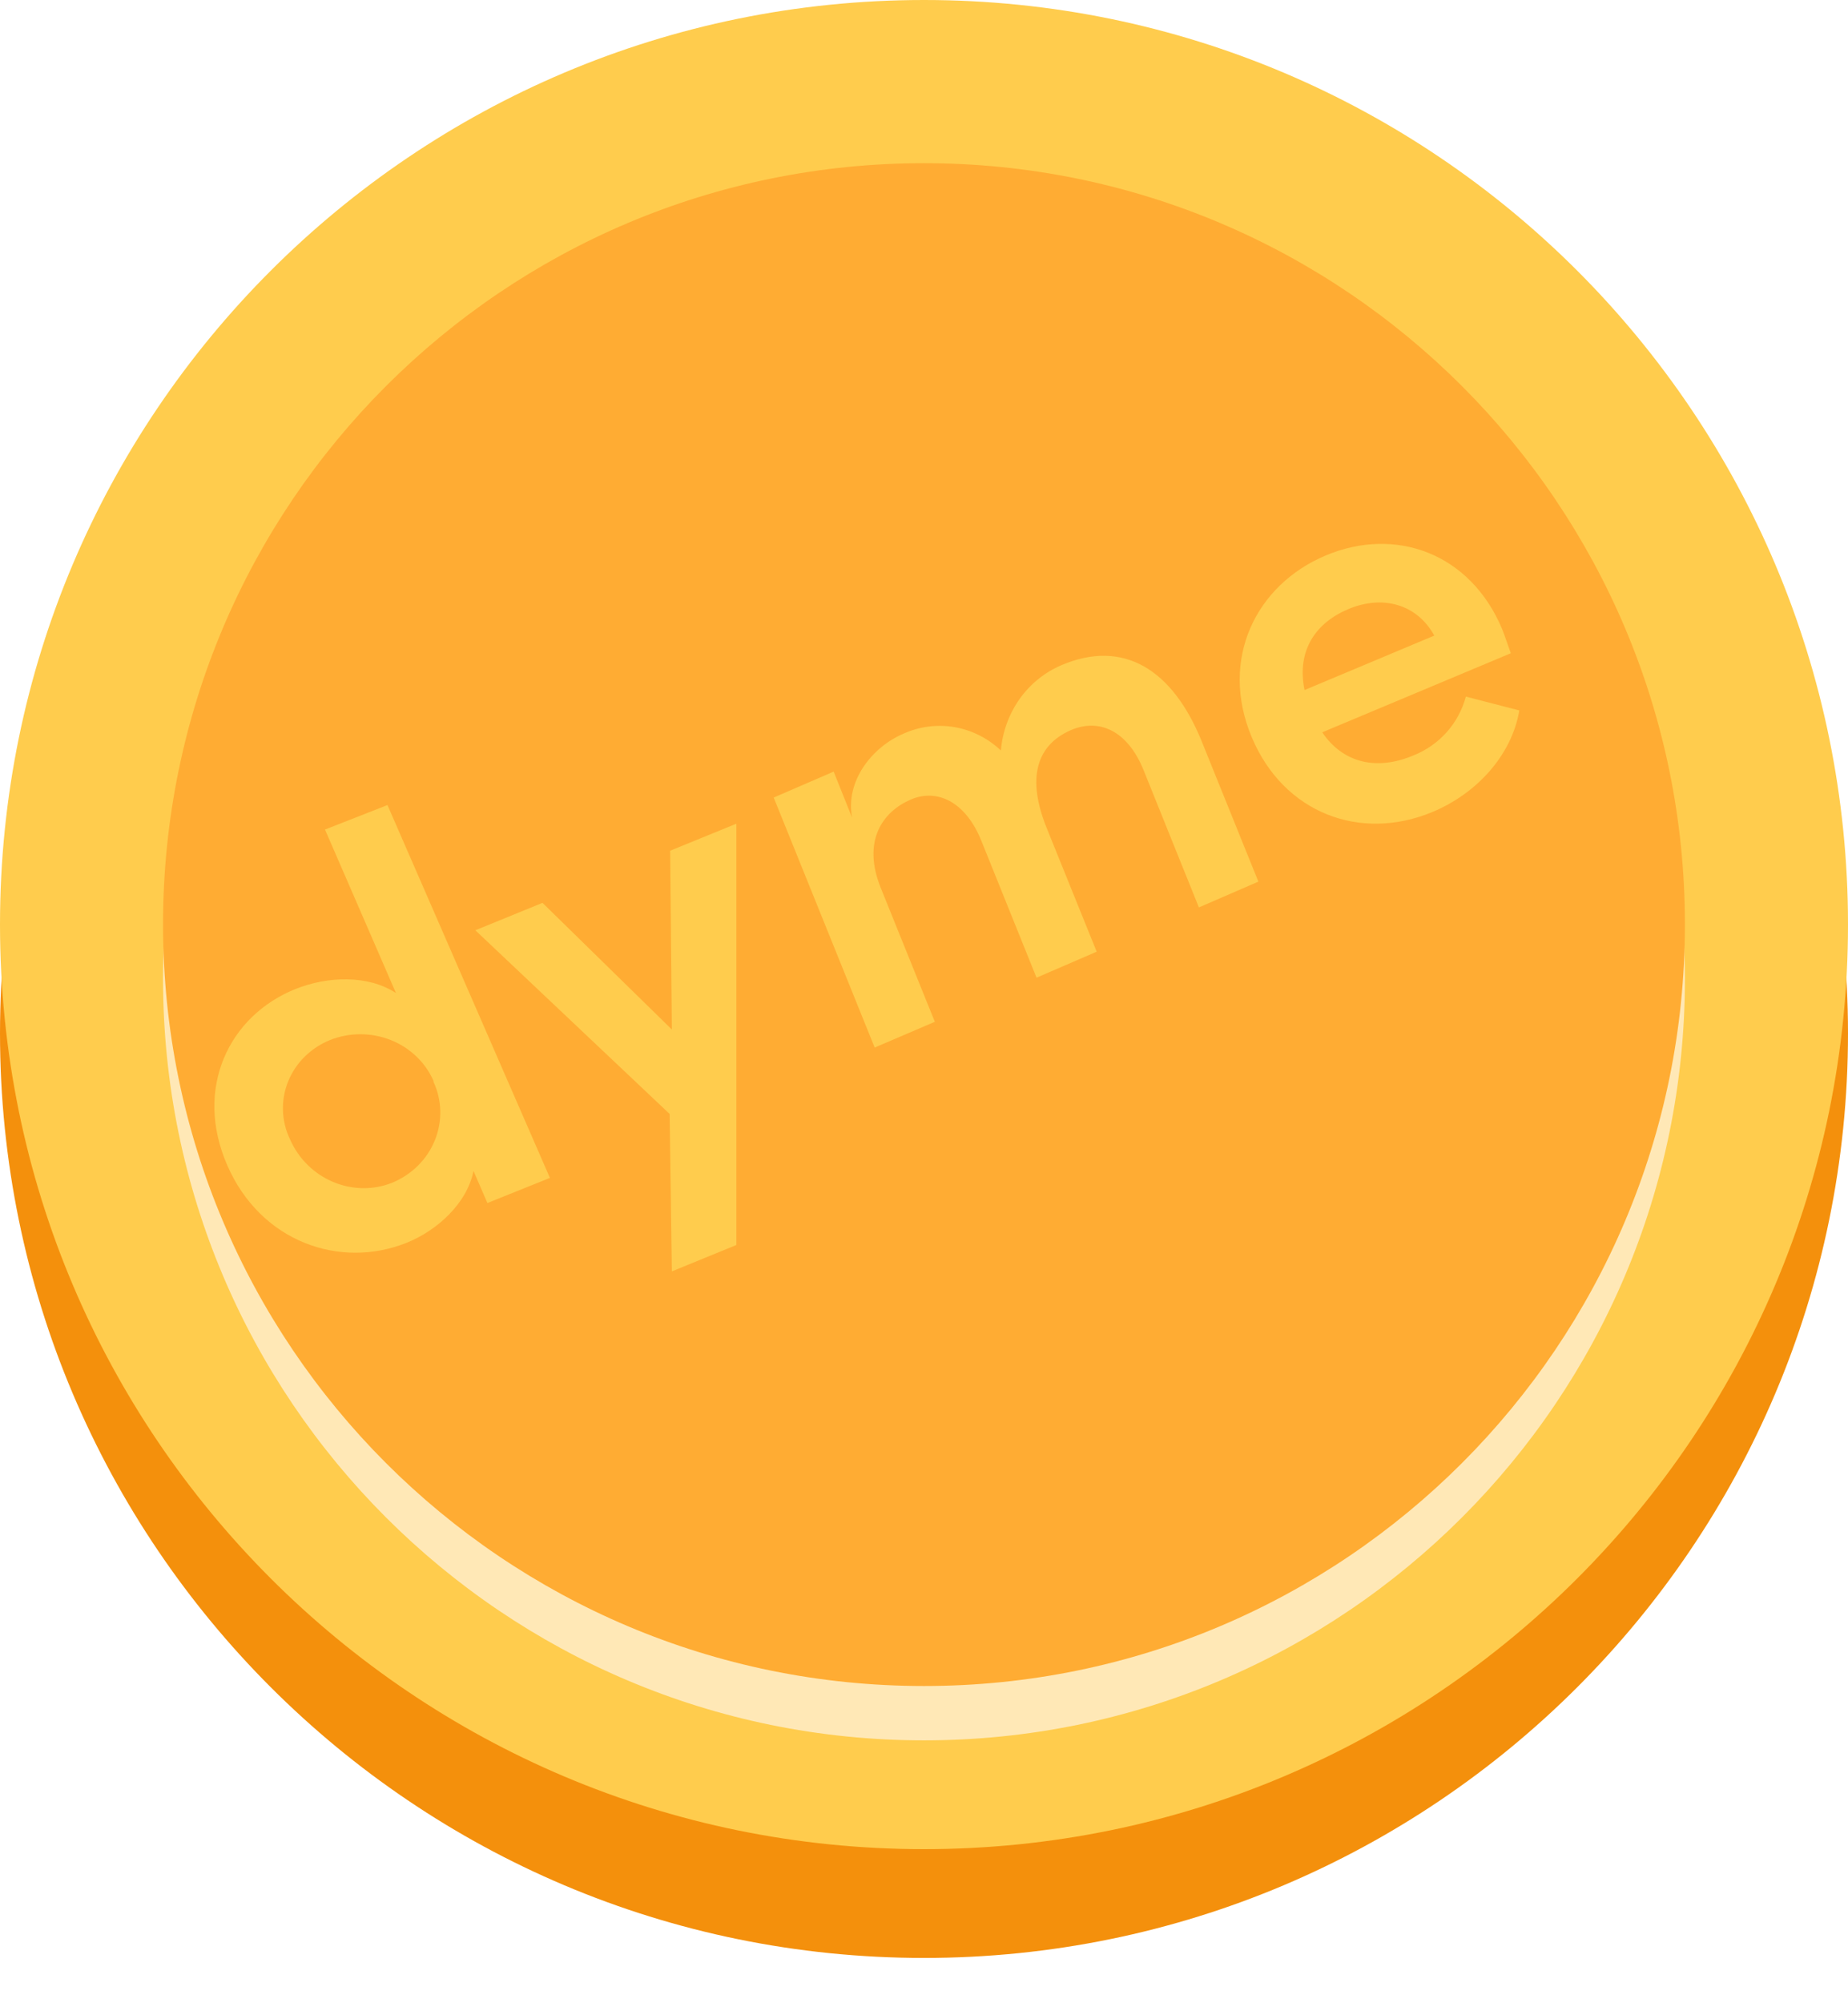 <svg width="36" height="39" viewBox="0 0 36 39" fill="none" xmlns="http://www.w3.org/2000/svg">
<path d="M18 38.118C27.941 38.118 36 30.059 36 20.118C36 10.177 27.941 2.118 18 2.118C8.059 2.118 0 10.177 0 20.118C0 30.059 8.059 38.118 18 38.118Z" fill="#F4900C"/>
<path d="M18 36C27.941 36 36 27.941 36 18C36 8.059 27.941 0 18 0C8.059 0 0 8.059 0 18C0 27.941 8.059 36 18 36Z" fill="#FFCC4D"/>
<path d="M18 33.882C26.187 33.882 32.823 27.246 32.823 19.059C32.823 10.872 26.187 4.235 18 4.235C9.813 4.235 3.176 10.872 3.176 19.059C3.176 27.246 9.813 33.882 18 33.882Z" fill="#FFE8B6"/>
<path d="M18 32.824C26.187 32.824 32.823 26.187 32.823 18C32.823 9.813 26.187 3.177 18 3.177C9.813 3.177 3.176 9.813 3.176 18C3.176 26.187 9.813 32.824 18 32.824Z" fill="#FFAC33"/>
<path d="M6.331 16.15L7.548 15.673L10.713 22.932L9.495 23.421L9.224 22.796C9.1 23.424 8.519 23.955 7.922 24.195C6.631 24.712 5.082 24.187 4.427 22.686C3.772 21.186 4.464 19.773 5.755 19.255C6.378 19.006 7.162 18.974 7.713 19.332L6.331 16.15ZM8.447 21.048C8.29 20.686 7.99 20.398 7.612 20.248C7.235 20.098 6.811 20.097 6.433 20.246C6.247 20.321 6.079 20.431 5.938 20.569C5.797 20.708 5.687 20.872 5.614 21.052C5.541 21.233 5.506 21.425 5.512 21.618C5.518 21.812 5.564 22.002 5.648 22.177C5.991 22.962 6.878 23.329 7.64 23.026C7.829 22.948 7.999 22.835 8.141 22.694C8.284 22.552 8.396 22.385 8.47 22.202C8.545 22.019 8.581 21.824 8.577 21.627C8.572 21.43 8.527 21.237 8.443 21.057L8.447 21.048Z" fill="#FFCC4D"/>
<path d="M13.055 16.562L14.345 16.036V24.238L13.088 24.752L13.045 21.687L9.26 18.111L10.568 17.577L13.088 20.043L13.055 16.562Z" fill="#FFCC4D"/>
<path d="M23.41 14.433L24.514 17.164L23.355 17.666L22.279 14.997C21.964 14.216 21.407 13.98 20.862 14.214C20.188 14.507 19.998 15.151 20.39 16.12L21.364 18.528L20.192 19.034L19.116 16.366C18.805 15.595 18.244 15.348 17.74 15.567C17.196 15.802 16.784 16.37 17.162 17.297L18.211 19.893L17.039 20.394L15.072 15.527L16.24 15.022L16.599 15.918C16.464 15.204 16.992 14.547 17.586 14.29C17.9 14.145 18.248 14.098 18.588 14.155C18.928 14.212 19.244 14.371 19.498 14.611C19.528 14.248 19.655 13.9 19.864 13.606C20.073 13.312 20.357 13.085 20.684 12.947C21.874 12.443 22.836 13.017 23.41 14.433Z" fill="#FFCC4D"/>
<path d="M29.431 12.718L25.758 14.257C26.166 14.86 26.822 15.006 27.532 14.708C27.78 14.61 28.002 14.456 28.18 14.257C28.358 14.058 28.486 13.82 28.556 13.562L29.597 13.831C29.449 14.704 28.769 15.445 27.912 15.805C26.501 16.396 25.002 15.831 24.382 14.346C23.75 12.831 24.468 11.384 25.826 10.814C27.184 10.243 28.644 10.768 29.264 12.251C29.316 12.384 29.369 12.541 29.431 12.718ZM27.941 12.374C27.598 11.754 26.929 11.581 26.269 11.857C25.641 12.12 25.254 12.653 25.413 13.434L27.941 12.374Z" fill="#FFCC4D"/>
</svg>
